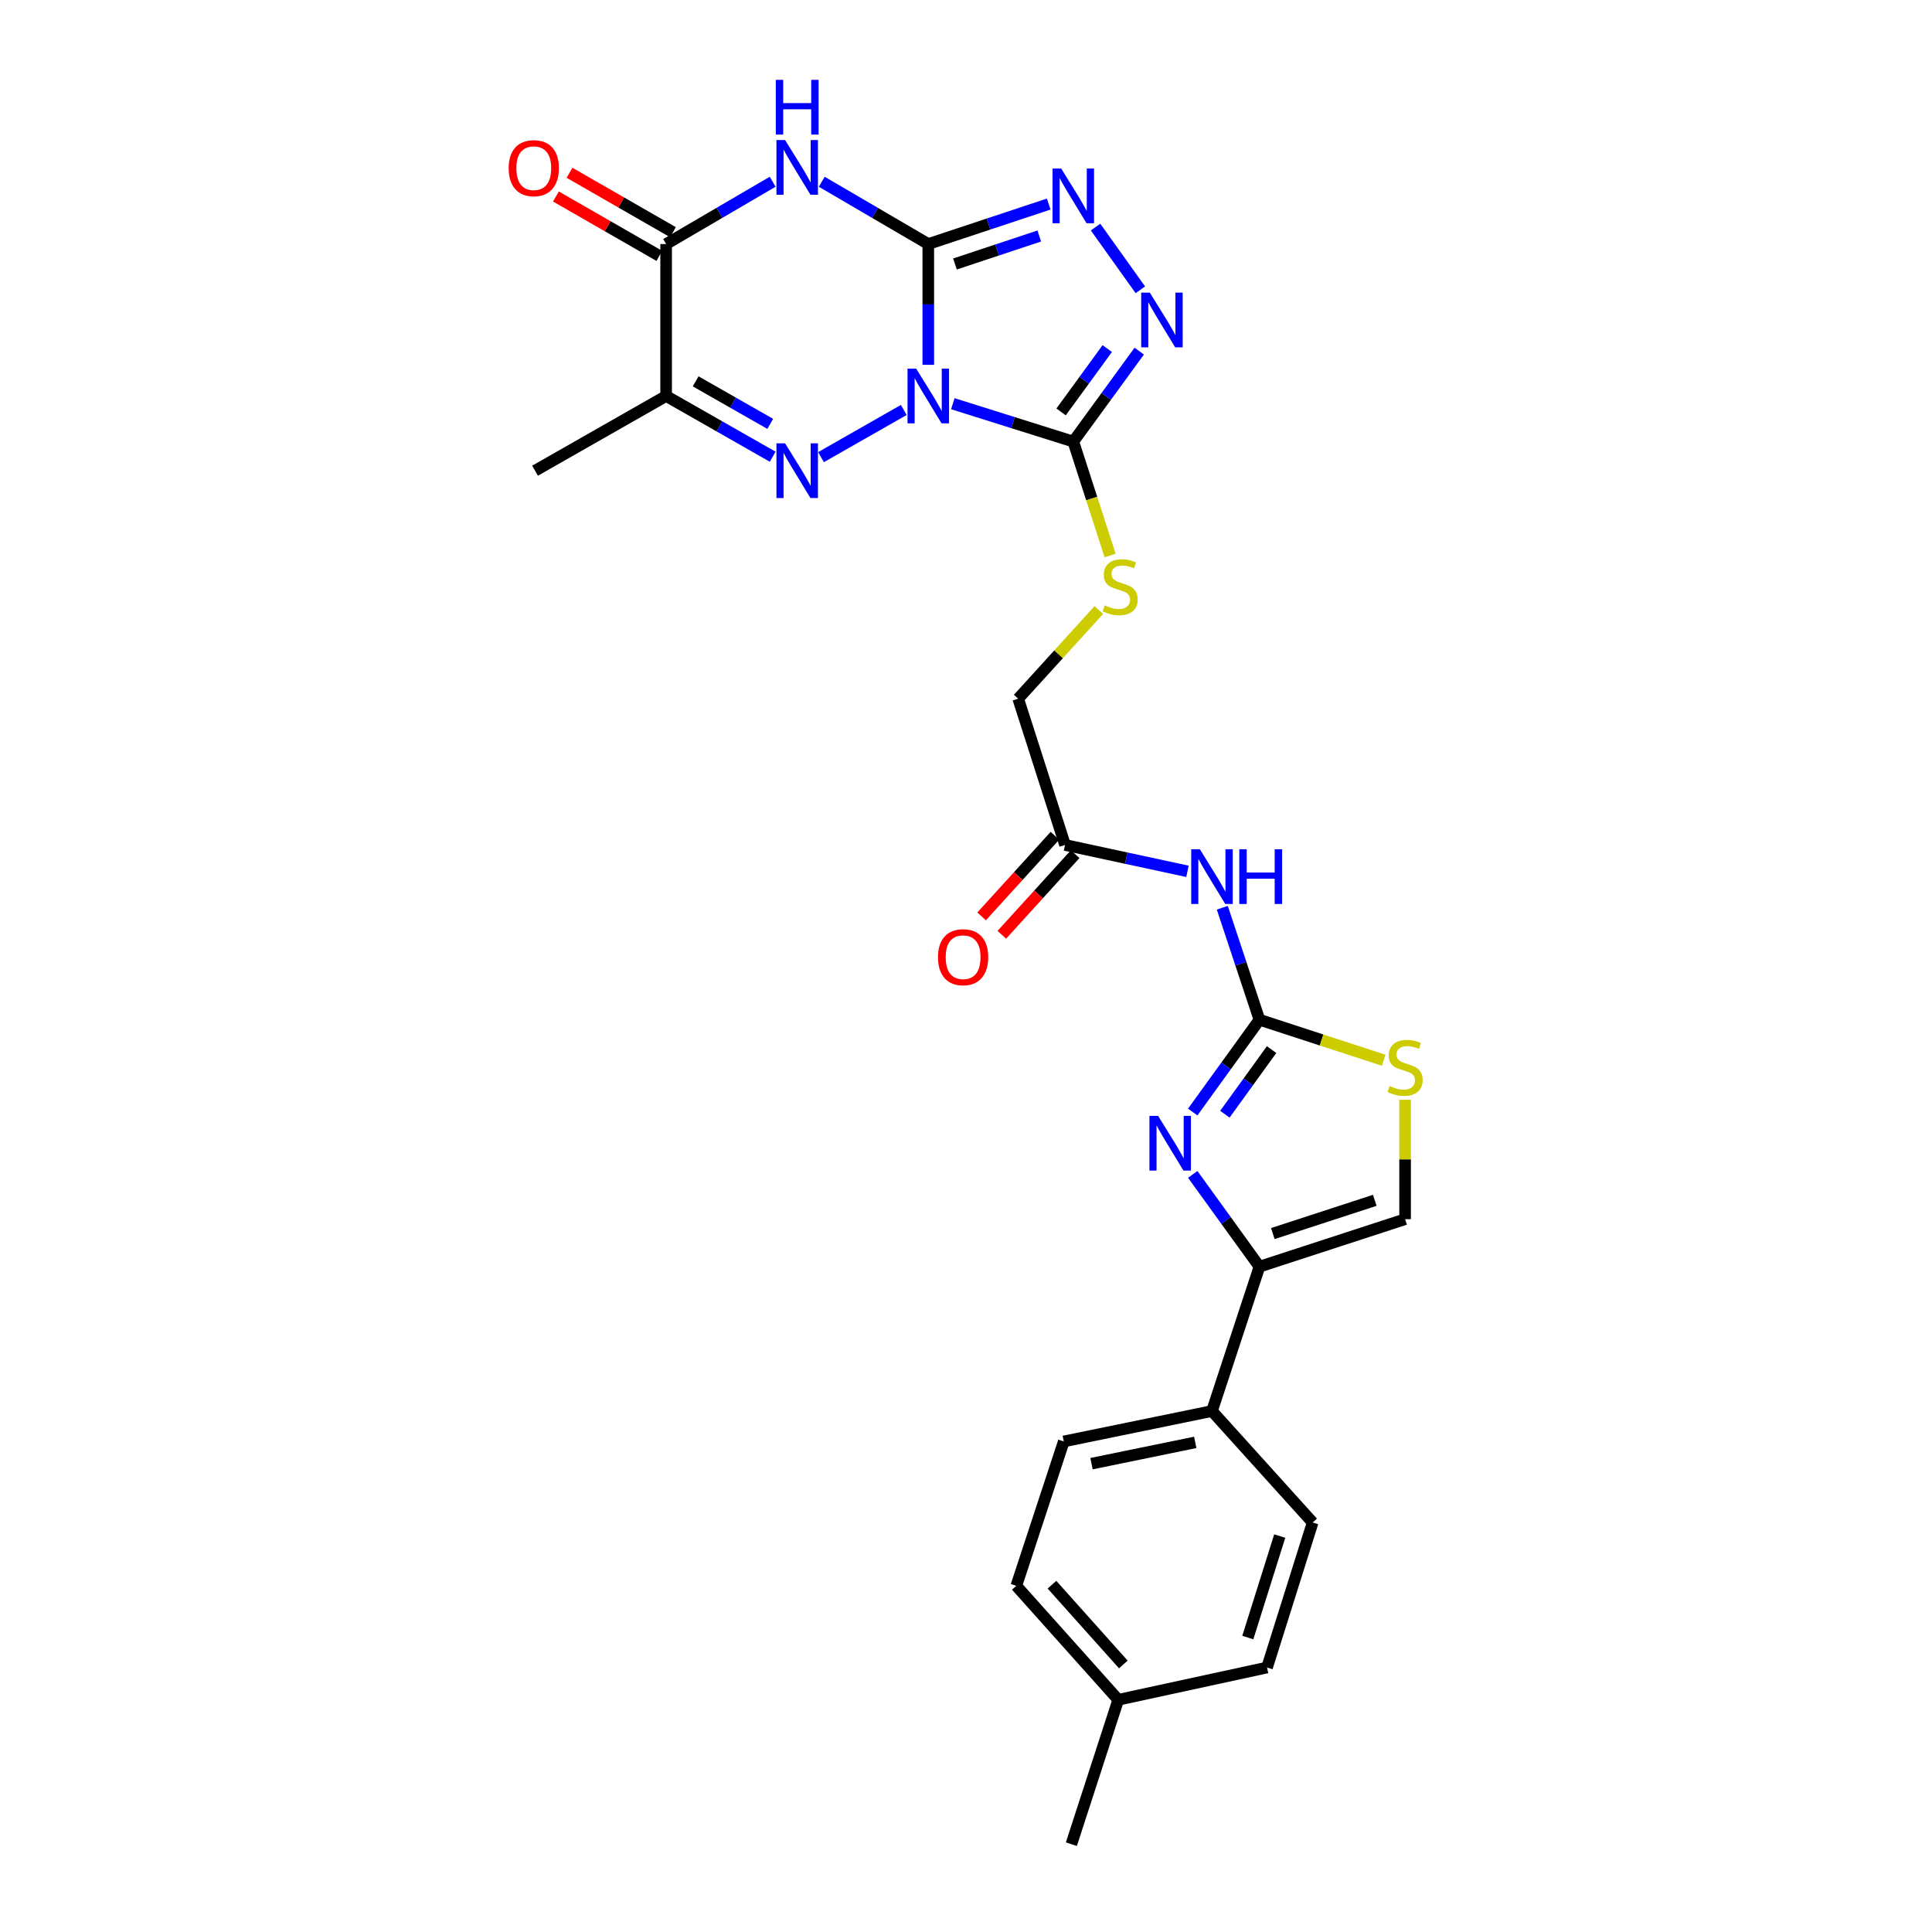 <?xml version='1.0' encoding='iso-8859-1'?>
<svg version='1.1' baseProfile='full'
              xmlns='http://www.w3.org/2000/svg'
                      xmlns:rdkit='http://www.rdkit.org/xml'
                      xmlns:xlink='http://www.w3.org/1999/xlink'
                  xml:space='preserve'
width='1000px' height='1000px' viewBox='0 0 1000 1000'>
<!-- END OF HEADER -->
<rect style='opacity:1.0;fill:#FFFFFF;stroke:none' width='1000' height='1000' x='0' y='0'> </rect>
<path class='bond-0' d='M 480.478,188.835 L 480.478,157.573' style='fill:none;fill-rule:evenodd;stroke:#0000FF;stroke-width:6px;stroke-linecap:butt;stroke-linejoin:miter;stroke-opacity:1' />
<path class='bond-0' d='M 480.478,157.573 L 480.478,126.311' style='fill:none;fill-rule:evenodd;stroke:#000000;stroke-width:6px;stroke-linecap:butt;stroke-linejoin:miter;stroke-opacity:1' />
<path class='bond-1' d='M 467.785,212.197 L 424.956,236.612' style='fill:none;fill-rule:evenodd;stroke:#0000FF;stroke-width:6px;stroke-linecap:butt;stroke-linejoin:miter;stroke-opacity:1' />
<path class='bond-3' d='M 493.185,208.957 L 524.361,218.759' style='fill:none;fill-rule:evenodd;stroke:#0000FF;stroke-width:6px;stroke-linecap:butt;stroke-linejoin:miter;stroke-opacity:1' />
<path class='bond-3' d='M 524.361,218.759 L 555.536,228.561' style='fill:none;fill-rule:evenodd;stroke:#000000;stroke-width:6px;stroke-linecap:butt;stroke-linejoin:miter;stroke-opacity:1' />
<path class='bond-2' d='M 480.478,126.311 L 452.906,110.191' style='fill:none;fill-rule:evenodd;stroke:#000000;stroke-width:6px;stroke-linecap:butt;stroke-linejoin:miter;stroke-opacity:1' />
<path class='bond-2' d='M 452.906,110.191 L 425.333,94.071' style='fill:none;fill-rule:evenodd;stroke:#0000FF;stroke-width:6px;stroke-linecap:butt;stroke-linejoin:miter;stroke-opacity:1' />
<path class='bond-4' d='M 480.478,126.311 L 511.649,115.965' style='fill:none;fill-rule:evenodd;stroke:#000000;stroke-width:6px;stroke-linecap:butt;stroke-linejoin:miter;stroke-opacity:1' />
<path class='bond-4' d='M 511.649,115.965 L 542.819,105.62' style='fill:none;fill-rule:evenodd;stroke:#0000FF;stroke-width:6px;stroke-linecap:butt;stroke-linejoin:miter;stroke-opacity:1' />
<path class='bond-4' d='M 494.286,136.637 L 516.106,129.395' style='fill:none;fill-rule:evenodd;stroke:#000000;stroke-width:6px;stroke-linecap:butt;stroke-linejoin:miter;stroke-opacity:1' />
<path class='bond-4' d='M 516.106,129.395 L 537.925,122.153' style='fill:none;fill-rule:evenodd;stroke:#0000FF;stroke-width:6px;stroke-linecap:butt;stroke-linejoin:miter;stroke-opacity:1' />
<path class='bond-5' d='M 399.936,236.403 L 372.361,220.682' style='fill:none;fill-rule:evenodd;stroke:#0000FF;stroke-width:6px;stroke-linecap:butt;stroke-linejoin:miter;stroke-opacity:1' />
<path class='bond-5' d='M 372.361,220.682 L 344.787,204.962' style='fill:none;fill-rule:evenodd;stroke:#000000;stroke-width:6px;stroke-linecap:butt;stroke-linejoin:miter;stroke-opacity:1' />
<path class='bond-5' d='M 398.672,219.394 L 379.37,208.389' style='fill:none;fill-rule:evenodd;stroke:#0000FF;stroke-width:6px;stroke-linecap:butt;stroke-linejoin:miter;stroke-opacity:1' />
<path class='bond-5' d='M 379.37,208.389 L 360.067,197.385' style='fill:none;fill-rule:evenodd;stroke:#000000;stroke-width:6px;stroke-linecap:butt;stroke-linejoin:miter;stroke-opacity:1' />
<path class='bond-28' d='M 399.924,94.072 L 372.355,110.192' style='fill:none;fill-rule:evenodd;stroke:#0000FF;stroke-width:6px;stroke-linecap:butt;stroke-linejoin:miter;stroke-opacity:1' />
<path class='bond-28' d='M 372.355,110.192 L 344.787,126.311' style='fill:none;fill-rule:evenodd;stroke:#000000;stroke-width:6px;stroke-linecap:butt;stroke-linejoin:miter;stroke-opacity:1' />
<path class='bond-6' d='M 555.536,228.561 L 572.604,205.15' style='fill:none;fill-rule:evenodd;stroke:#000000;stroke-width:6px;stroke-linecap:butt;stroke-linejoin:miter;stroke-opacity:1' />
<path class='bond-6' d='M 572.604,205.15 L 589.671,181.739' style='fill:none;fill-rule:evenodd;stroke:#0000FF;stroke-width:6px;stroke-linecap:butt;stroke-linejoin:miter;stroke-opacity:1' />
<path class='bond-6' d='M 549.222,213.202 L 561.17,196.814' style='fill:none;fill-rule:evenodd;stroke:#000000;stroke-width:6px;stroke-linecap:butt;stroke-linejoin:miter;stroke-opacity:1' />
<path class='bond-6' d='M 561.17,196.814 L 573.117,180.427' style='fill:none;fill-rule:evenodd;stroke:#0000FF;stroke-width:6px;stroke-linecap:butt;stroke-linejoin:miter;stroke-opacity:1' />
<path class='bond-14' d='M 555.536,228.561 L 565.062,258.044' style='fill:none;fill-rule:evenodd;stroke:#000000;stroke-width:6px;stroke-linecap:butt;stroke-linejoin:miter;stroke-opacity:1' />
<path class='bond-14' d='M 565.062,258.044 L 574.588,287.527' style='fill:none;fill-rule:evenodd;stroke:#CCCC00;stroke-width:6px;stroke-linecap:butt;stroke-linejoin:miter;stroke-opacity:1' />
<path class='bond-27' d='M 567.059,117.532 L 590.245,149.995' style='fill:none;fill-rule:evenodd;stroke:#0000FF;stroke-width:6px;stroke-linecap:butt;stroke-linejoin:miter;stroke-opacity:1' />
<path class='bond-8' d='M 344.787,204.962 L 344.787,126.311' style='fill:none;fill-rule:evenodd;stroke:#000000;stroke-width:6px;stroke-linecap:butt;stroke-linejoin:miter;stroke-opacity:1' />
<path class='bond-22' d='M 344.787,204.962 L 276.937,243.639' style='fill:none;fill-rule:evenodd;stroke:#000000;stroke-width:6px;stroke-linecap:butt;stroke-linejoin:miter;stroke-opacity:1' />
<path class='bond-7' d='M 651.89,527.811 L 642.276,498.829' style='fill:none;fill-rule:evenodd;stroke:#000000;stroke-width:6px;stroke-linecap:butt;stroke-linejoin:miter;stroke-opacity:1' />
<path class='bond-7' d='M 642.276,498.829 L 632.661,469.847' style='fill:none;fill-rule:evenodd;stroke:#0000FF;stroke-width:6px;stroke-linecap:butt;stroke-linejoin:miter;stroke-opacity:1' />
<path class='bond-9' d='M 651.89,527.811 L 634.621,551.701' style='fill:none;fill-rule:evenodd;stroke:#000000;stroke-width:6px;stroke-linecap:butt;stroke-linejoin:miter;stroke-opacity:1' />
<path class='bond-9' d='M 634.621,551.701 L 617.351,575.591' style='fill:none;fill-rule:evenodd;stroke:#0000FF;stroke-width:6px;stroke-linecap:butt;stroke-linejoin:miter;stroke-opacity:1' />
<path class='bond-9' d='M 658.177,543.268 L 646.088,559.991' style='fill:none;fill-rule:evenodd;stroke:#000000;stroke-width:6px;stroke-linecap:butt;stroke-linejoin:miter;stroke-opacity:1' />
<path class='bond-9' d='M 646.088,559.991 L 634,576.713' style='fill:none;fill-rule:evenodd;stroke:#0000FF;stroke-width:6px;stroke-linecap:butt;stroke-linejoin:miter;stroke-opacity:1' />
<path class='bond-12' d='M 651.89,527.811 L 684.053,538.298' style='fill:none;fill-rule:evenodd;stroke:#000000;stroke-width:6px;stroke-linecap:butt;stroke-linejoin:miter;stroke-opacity:1' />
<path class='bond-12' d='M 684.053,538.298 L 716.216,548.786' style='fill:none;fill-rule:evenodd;stroke:#CCCC00;stroke-width:6px;stroke-linecap:butt;stroke-linejoin:miter;stroke-opacity:1' />
<path class='bond-17' d='M 348.31,120.176 L 321.547,104.804' style='fill:none;fill-rule:evenodd;stroke:#000000;stroke-width:6px;stroke-linecap:butt;stroke-linejoin:miter;stroke-opacity:1' />
<path class='bond-17' d='M 321.547,104.804 L 294.783,89.432' style='fill:none;fill-rule:evenodd;stroke:#FF0000;stroke-width:6px;stroke-linecap:butt;stroke-linejoin:miter;stroke-opacity:1' />
<path class='bond-17' d='M 341.263,132.446 L 314.499,117.074' style='fill:none;fill-rule:evenodd;stroke:#000000;stroke-width:6px;stroke-linecap:butt;stroke-linejoin:miter;stroke-opacity:1' />
<path class='bond-17' d='M 314.499,117.074 L 287.736,101.702' style='fill:none;fill-rule:evenodd;stroke:#FF0000;stroke-width:6px;stroke-linecap:butt;stroke-linejoin:miter;stroke-opacity:1' />
<path class='bond-10' d='M 617.351,607.854 L 634.621,631.743' style='fill:none;fill-rule:evenodd;stroke:#0000FF;stroke-width:6px;stroke-linecap:butt;stroke-linejoin:miter;stroke-opacity:1' />
<path class='bond-10' d='M 634.621,631.743 L 651.89,655.633' style='fill:none;fill-rule:evenodd;stroke:#000000;stroke-width:6px;stroke-linecap:butt;stroke-linejoin:miter;stroke-opacity:1' />
<path class='bond-16' d='M 651.89,655.633 L 627.316,730.353' style='fill:none;fill-rule:evenodd;stroke:#000000;stroke-width:6px;stroke-linecap:butt;stroke-linejoin:miter;stroke-opacity:1' />
<path class='bond-29' d='M 651.89,655.633 L 727.279,631.051' style='fill:none;fill-rule:evenodd;stroke:#000000;stroke-width:6px;stroke-linecap:butt;stroke-linejoin:miter;stroke-opacity:1' />
<path class='bond-29' d='M 658.812,638.493 L 711.584,621.286' style='fill:none;fill-rule:evenodd;stroke:#000000;stroke-width:6px;stroke-linecap:butt;stroke-linejoin:miter;stroke-opacity:1' />
<path class='bond-11' d='M 614.631,451.002 L 582.949,444.173' style='fill:none;fill-rule:evenodd;stroke:#0000FF;stroke-width:6px;stroke-linecap:butt;stroke-linejoin:miter;stroke-opacity:1' />
<path class='bond-11' d='M 582.949,444.173 L 551.268,437.345' style='fill:none;fill-rule:evenodd;stroke:#000000;stroke-width:6px;stroke-linecap:butt;stroke-linejoin:miter;stroke-opacity:1' />
<path class='bond-13' d='M 727.279,569.239 L 727.279,600.145' style='fill:none;fill-rule:evenodd;stroke:#CCCC00;stroke-width:6px;stroke-linecap:butt;stroke-linejoin:miter;stroke-opacity:1' />
<path class='bond-13' d='M 727.279,600.145 L 727.279,631.051' style='fill:none;fill-rule:evenodd;stroke:#000000;stroke-width:6px;stroke-linecap:butt;stroke-linejoin:miter;stroke-opacity:1' />
<path class='bond-19' d='M 568.747,315.757 L 547.882,338.696' style='fill:none;fill-rule:evenodd;stroke:#CCCC00;stroke-width:6px;stroke-linecap:butt;stroke-linejoin:miter;stroke-opacity:1' />
<path class='bond-19' d='M 547.882,338.696 L 527.016,361.634' style='fill:none;fill-rule:evenodd;stroke:#000000;stroke-width:6px;stroke-linecap:butt;stroke-linejoin:miter;stroke-opacity:1' />
<path class='bond-15' d='M 551.268,437.345 L 527.016,361.634' style='fill:none;fill-rule:evenodd;stroke:#000000;stroke-width:6px;stroke-linecap:butt;stroke-linejoin:miter;stroke-opacity:1' />
<path class='bond-18' d='M 546.033,432.585 L 527.055,453.452' style='fill:none;fill-rule:evenodd;stroke:#000000;stroke-width:6px;stroke-linecap:butt;stroke-linejoin:miter;stroke-opacity:1' />
<path class='bond-18' d='M 527.055,453.452 L 508.076,474.319' style='fill:none;fill-rule:evenodd;stroke:#FF0000;stroke-width:6px;stroke-linecap:butt;stroke-linejoin:miter;stroke-opacity:1' />
<path class='bond-18' d='M 556.502,442.105 L 537.523,462.973' style='fill:none;fill-rule:evenodd;stroke:#000000;stroke-width:6px;stroke-linecap:butt;stroke-linejoin:miter;stroke-opacity:1' />
<path class='bond-18' d='M 537.523,462.973 L 518.545,483.84' style='fill:none;fill-rule:evenodd;stroke:#FF0000;stroke-width:6px;stroke-linecap:butt;stroke-linejoin:miter;stroke-opacity:1' />
<path class='bond-20' d='M 627.316,730.353 L 550.615,746.091' style='fill:none;fill-rule:evenodd;stroke:#000000;stroke-width:6px;stroke-linecap:butt;stroke-linejoin:miter;stroke-opacity:1' />
<path class='bond-20' d='M 618.655,746.575 L 564.964,757.592' style='fill:none;fill-rule:evenodd;stroke:#000000;stroke-width:6px;stroke-linecap:butt;stroke-linejoin:miter;stroke-opacity:1' />
<path class='bond-21' d='M 627.316,730.353 L 679.428,788.046' style='fill:none;fill-rule:evenodd;stroke:#000000;stroke-width:6px;stroke-linecap:butt;stroke-linejoin:miter;stroke-opacity:1' />
<path class='bond-24' d='M 550.615,746.091 L 526.041,820.82' style='fill:none;fill-rule:evenodd;stroke:#000000;stroke-width:6px;stroke-linecap:butt;stroke-linejoin:miter;stroke-opacity:1' />
<path class='bond-23' d='M 679.428,788.046 L 655.821,863.105' style='fill:none;fill-rule:evenodd;stroke:#000000;stroke-width:6px;stroke-linecap:butt;stroke-linejoin:miter;stroke-opacity:1' />
<path class='bond-23' d='M 662.389,795.06 L 645.864,847.6' style='fill:none;fill-rule:evenodd;stroke:#000000;stroke-width:6px;stroke-linecap:butt;stroke-linejoin:miter;stroke-opacity:1' />
<path class='bond-25' d='M 655.821,863.105 L 578.805,879.81' style='fill:none;fill-rule:evenodd;stroke:#000000;stroke-width:6px;stroke-linecap:butt;stroke-linejoin:miter;stroke-opacity:1' />
<path class='bond-30' d='M 526.041,820.82 L 578.805,879.81' style='fill:none;fill-rule:evenodd;stroke:#000000;stroke-width:6px;stroke-linecap:butt;stroke-linejoin:miter;stroke-opacity:1' />
<path class='bond-30' d='M 544.502,820.234 L 581.437,861.528' style='fill:none;fill-rule:evenodd;stroke:#000000;stroke-width:6px;stroke-linecap:butt;stroke-linejoin:miter;stroke-opacity:1' />
<path class='bond-26' d='M 578.805,879.81 L 554.546,954.545' style='fill:none;fill-rule:evenodd;stroke:#000000;stroke-width:6px;stroke-linecap:butt;stroke-linejoin:miter;stroke-opacity:1' />
<path  class='atom-0' d='M 474.218 190.802
L 483.498 205.802
Q 484.418 207.282, 485.898 209.962
Q 487.378 212.642, 487.458 212.802
L 487.458 190.802
L 491.218 190.802
L 491.218 219.122
L 487.338 219.122
L 477.378 202.722
Q 476.218 200.802, 474.978 198.602
Q 473.778 196.402, 473.418 195.722
L 473.418 219.122
L 469.738 219.122
L 469.738 190.802
L 474.218 190.802
' fill='#0000FF'/>
<path  class='atom-2' d='M 406.368 229.479
L 415.648 244.479
Q 416.568 245.959, 418.048 248.639
Q 419.528 251.319, 419.608 251.479
L 419.608 229.479
L 423.368 229.479
L 423.368 257.799
L 419.488 257.799
L 409.528 241.399
Q 408.368 239.479, 407.128 237.279
Q 405.928 235.079, 405.568 234.399
L 405.568 257.799
L 401.888 257.799
L 401.888 229.479
L 406.368 229.479
' fill='#0000FF'/>
<path  class='atom-3' d='M 406.368 72.484
L 415.648 87.484
Q 416.568 88.964, 418.048 91.644
Q 419.528 94.324, 419.608 94.484
L 419.608 72.484
L 423.368 72.484
L 423.368 100.804
L 419.488 100.804
L 409.528 84.404
Q 408.368 82.484, 407.128 80.284
Q 405.928 78.084, 405.568 77.404
L 405.568 100.804
L 401.888 100.804
L 401.888 72.484
L 406.368 72.484
' fill='#0000FF'/>
<path  class='atom-3' d='M 401.548 41.332
L 405.388 41.332
L 405.388 53.372
L 419.868 53.372
L 419.868 41.332
L 423.708 41.332
L 423.708 69.652
L 419.868 69.652
L 419.868 56.572
L 405.388 56.572
L 405.388 69.652
L 401.548 69.652
L 401.548 41.332
' fill='#0000FF'/>
<path  class='atom-5' d='M 549.276 87.239
L 558.556 102.239
Q 559.476 103.719, 560.956 106.399
Q 562.436 109.079, 562.516 109.239
L 562.516 87.239
L 566.276 87.239
L 566.276 115.559
L 562.396 115.559
L 552.436 99.159
Q 551.276 97.239, 550.036 95.039
Q 548.836 92.839, 548.476 92.159
L 548.476 115.559
L 544.796 115.559
L 544.796 87.239
L 549.276 87.239
' fill='#0000FF'/>
<path  class='atom-7' d='M 595.154 151.472
L 604.434 166.472
Q 605.354 167.952, 606.834 170.632
Q 608.314 173.312, 608.394 173.472
L 608.394 151.472
L 612.154 151.472
L 612.154 179.792
L 608.274 179.792
L 598.314 163.392
Q 597.154 161.472, 595.914 159.272
Q 594.714 157.072, 594.354 156.392
L 594.354 179.792
L 590.674 179.792
L 590.674 151.472
L 595.154 151.472
' fill='#0000FF'/>
<path  class='atom-10' d='M 599.43 577.562
L 608.71 592.562
Q 609.63 594.042, 611.11 596.722
Q 612.59 599.402, 612.67 599.562
L 612.67 577.562
L 616.43 577.562
L 616.43 605.882
L 612.55 605.882
L 602.59 589.482
Q 601.43 587.562, 600.19 585.362
Q 598.99 583.162, 598.63 582.482
L 598.63 605.882
L 594.95 605.882
L 594.95 577.562
L 599.43 577.562
' fill='#0000FF'/>
<path  class='atom-12' d='M 621.056 439.575
L 630.336 454.575
Q 631.256 456.055, 632.736 458.735
Q 634.216 461.415, 634.296 461.575
L 634.296 439.575
L 638.056 439.575
L 638.056 467.895
L 634.176 467.895
L 624.216 451.495
Q 623.056 449.575, 621.816 447.375
Q 620.616 445.175, 620.256 444.495
L 620.256 467.895
L 616.576 467.895
L 616.576 439.575
L 621.056 439.575
' fill='#0000FF'/>
<path  class='atom-12' d='M 641.456 439.575
L 645.296 439.575
L 645.296 451.615
L 659.776 451.615
L 659.776 439.575
L 663.616 439.575
L 663.616 467.895
L 659.776 467.895
L 659.776 454.815
L 645.296 454.815
L 645.296 467.895
L 641.456 467.895
L 641.456 439.575
' fill='#0000FF'/>
<path  class='atom-13' d='M 719.279 562.113
Q 719.599 562.233, 720.919 562.793
Q 722.239 563.353, 723.679 563.713
Q 725.159 564.033, 726.599 564.033
Q 729.279 564.033, 730.839 562.753
Q 732.399 561.433, 732.399 559.153
Q 732.399 557.593, 731.599 556.633
Q 730.839 555.673, 729.639 555.153
Q 728.439 554.633, 726.439 554.033
Q 723.919 553.273, 722.399 552.553
Q 720.919 551.833, 719.839 550.313
Q 718.799 548.793, 718.799 546.233
Q 718.799 542.673, 721.199 540.473
Q 723.639 538.273, 728.439 538.273
Q 731.719 538.273, 735.439 539.833
L 734.519 542.913
Q 731.119 541.513, 728.559 541.513
Q 725.799 541.513, 724.279 542.673
Q 722.759 543.793, 722.799 545.753
Q 722.799 547.273, 723.559 548.193
Q 724.359 549.113, 725.479 549.633
Q 726.639 550.153, 728.559 550.753
Q 731.119 551.553, 732.639 552.353
Q 734.159 553.153, 735.239 554.793
Q 736.359 556.393, 736.359 559.153
Q 736.359 563.073, 733.719 565.193
Q 731.119 567.273, 726.759 567.273
Q 724.239 567.273, 722.319 566.713
Q 720.439 566.193, 718.199 565.273
L 719.279 562.113
' fill='#CCCC00'/>
<path  class='atom-15' d='M 571.788 313.339
Q 572.108 313.459, 573.428 314.019
Q 574.748 314.579, 576.188 314.939
Q 577.668 315.259, 579.108 315.259
Q 581.788 315.259, 583.348 313.979
Q 584.908 312.659, 584.908 310.379
Q 584.908 308.819, 584.108 307.859
Q 583.348 306.899, 582.148 306.379
Q 580.948 305.859, 578.948 305.259
Q 576.428 304.499, 574.908 303.779
Q 573.428 303.059, 572.348 301.539
Q 571.308 300.019, 571.308 297.459
Q 571.308 293.899, 573.708 291.699
Q 576.148 289.499, 580.948 289.499
Q 584.228 289.499, 587.948 291.059
L 587.028 294.139
Q 583.628 292.739, 581.068 292.739
Q 578.308 292.739, 576.788 293.899
Q 575.268 295.019, 575.308 296.979
Q 575.308 298.499, 576.068 299.419
Q 576.868 300.339, 577.988 300.859
Q 579.148 301.379, 581.068 301.979
Q 583.628 302.779, 585.148 303.579
Q 586.668 304.379, 587.748 306.019
Q 588.868 307.619, 588.868 310.379
Q 588.868 314.299, 586.228 316.419
Q 583.628 318.499, 579.268 318.499
Q 576.748 318.499, 574.828 317.939
Q 572.948 317.419, 570.708 316.499
L 571.788 313.339
' fill='#CCCC00'/>
<path  class='atom-18' d='M 263.285 87.046
Q 263.285 80.246, 266.645 76.446
Q 270.005 72.646, 276.285 72.646
Q 282.565 72.646, 285.925 76.446
Q 289.285 80.246, 289.285 87.046
Q 289.285 93.926, 285.885 97.846
Q 282.485 101.726, 276.285 101.726
Q 270.045 101.726, 266.645 97.846
Q 263.285 93.966, 263.285 87.046
M 276.285 98.526
Q 280.605 98.526, 282.925 95.646
Q 285.285 92.726, 285.285 87.046
Q 285.285 81.486, 282.925 78.686
Q 280.605 75.846, 276.285 75.846
Q 271.965 75.846, 269.605 78.646
Q 267.285 81.446, 267.285 87.046
Q 267.285 92.766, 269.605 95.646
Q 271.965 98.526, 276.285 98.526
' fill='#FF0000'/>
<path  class='atom-19' d='M 485.504 495.44
Q 485.504 488.64, 488.864 484.84
Q 492.224 481.04, 498.504 481.04
Q 504.784 481.04, 508.144 484.84
Q 511.504 488.64, 511.504 495.44
Q 511.504 502.32, 508.104 506.24
Q 504.704 510.12, 498.504 510.12
Q 492.264 510.12, 488.864 506.24
Q 485.504 502.36, 485.504 495.44
M 498.504 506.92
Q 502.824 506.92, 505.144 504.04
Q 507.504 501.12, 507.504 495.44
Q 507.504 489.88, 505.144 487.08
Q 502.824 484.24, 498.504 484.24
Q 494.184 484.24, 491.824 487.04
Q 489.504 489.84, 489.504 495.44
Q 489.504 501.16, 491.824 504.04
Q 494.184 506.92, 498.504 506.92
' fill='#FF0000'/>
</svg>
